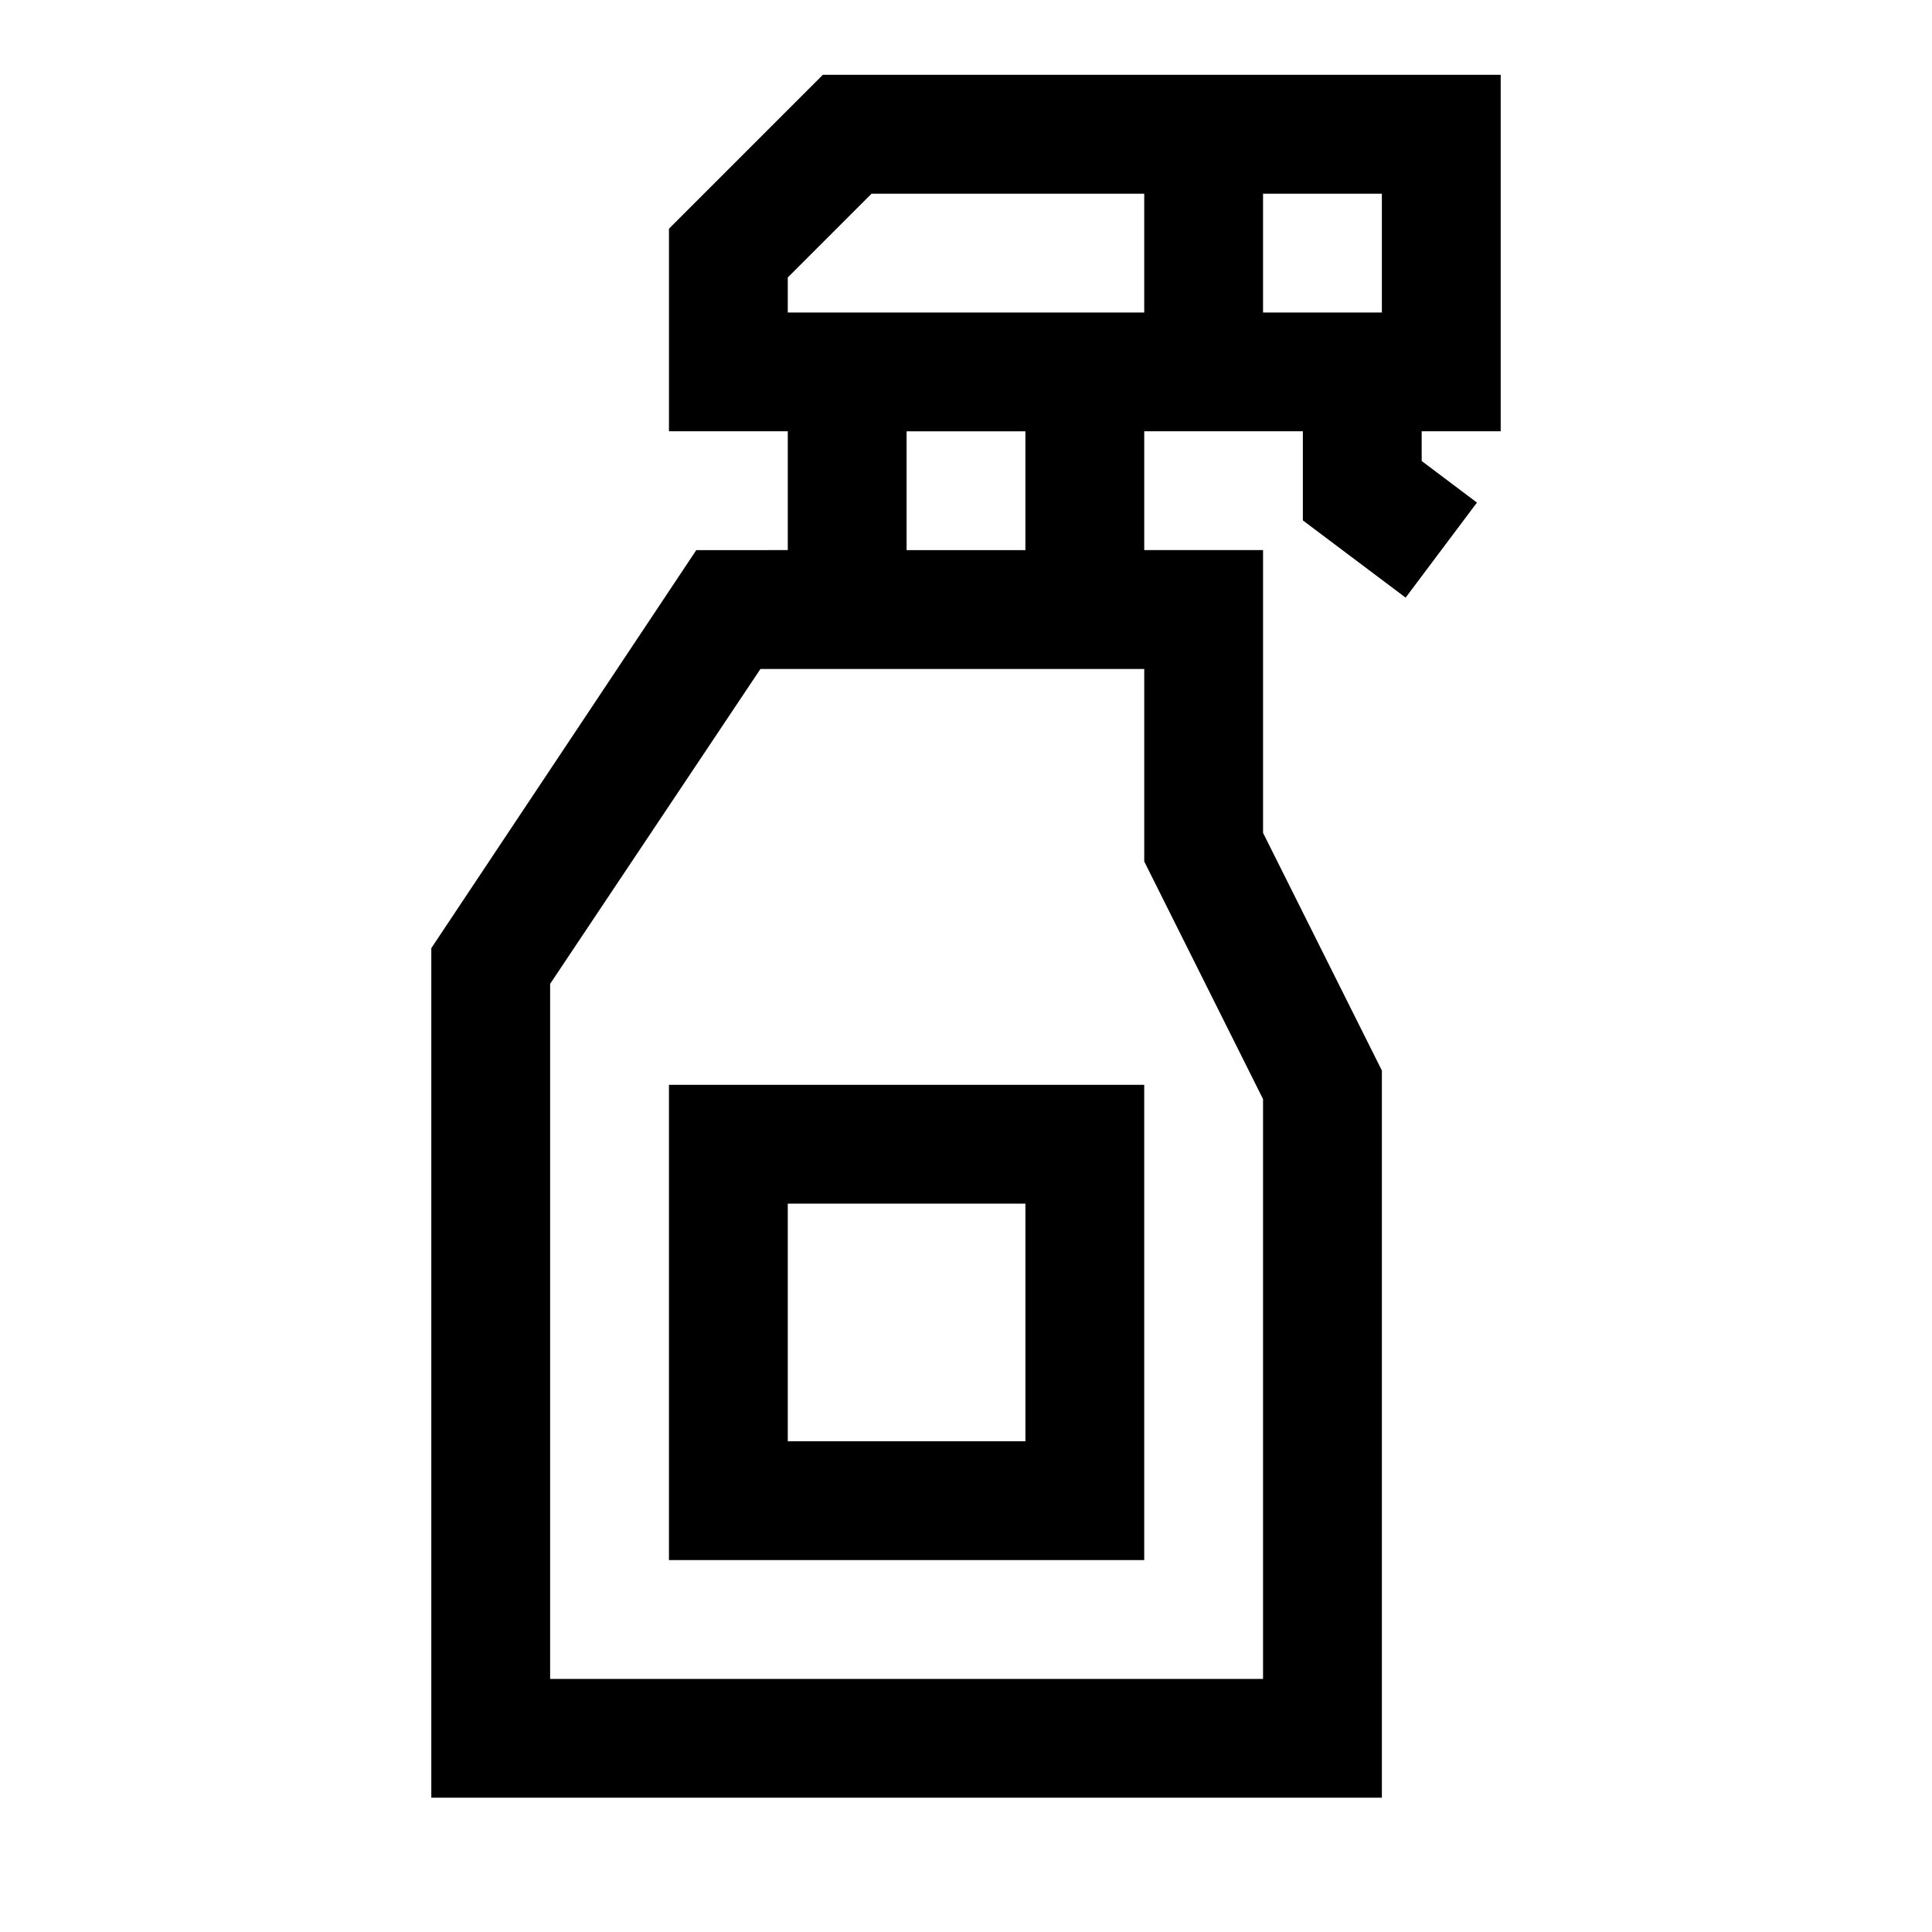 <?xml version="1.0" encoding="UTF-8"?>
<!-- Uploaded to: ICON Repo, www.svgrepo.com, Generator: ICON Repo Mixer Tools -->
<svg fill="#000000" width="800px" height="800px" version="1.1" viewBox="144 144 512 512" xmlns="http://www.w3.org/2000/svg">
 <g>
  <path d="m328.52 289.79-70.219 105.48v225.14h251.91v-192.71l-31.488-62.977v-74.941h-31.488v-31.488h42.035v23.617l27.238 20.469 18.895-25.191-14.641-11.02-0.004-7.875h20.941v-94.465h-179.64l-40.777 40.777v53.688h31.488v31.488zm150.2 145.48v153.66h-188.93v-184.2l55.734-83.445h101.71v51.012zm31.488-208.45h-31.488v-31.488h31.488zm-157.44-9.289 22.199-22.199h72.266v31.488h-94.465zm31.488 40.777h31.488v31.488h-31.488z"/>
  <path d="m321.28 557.44h125.95v-125.95h-125.95zm31.488-94.465h62.977v62.977h-62.977z"/>
 </g>
</svg>